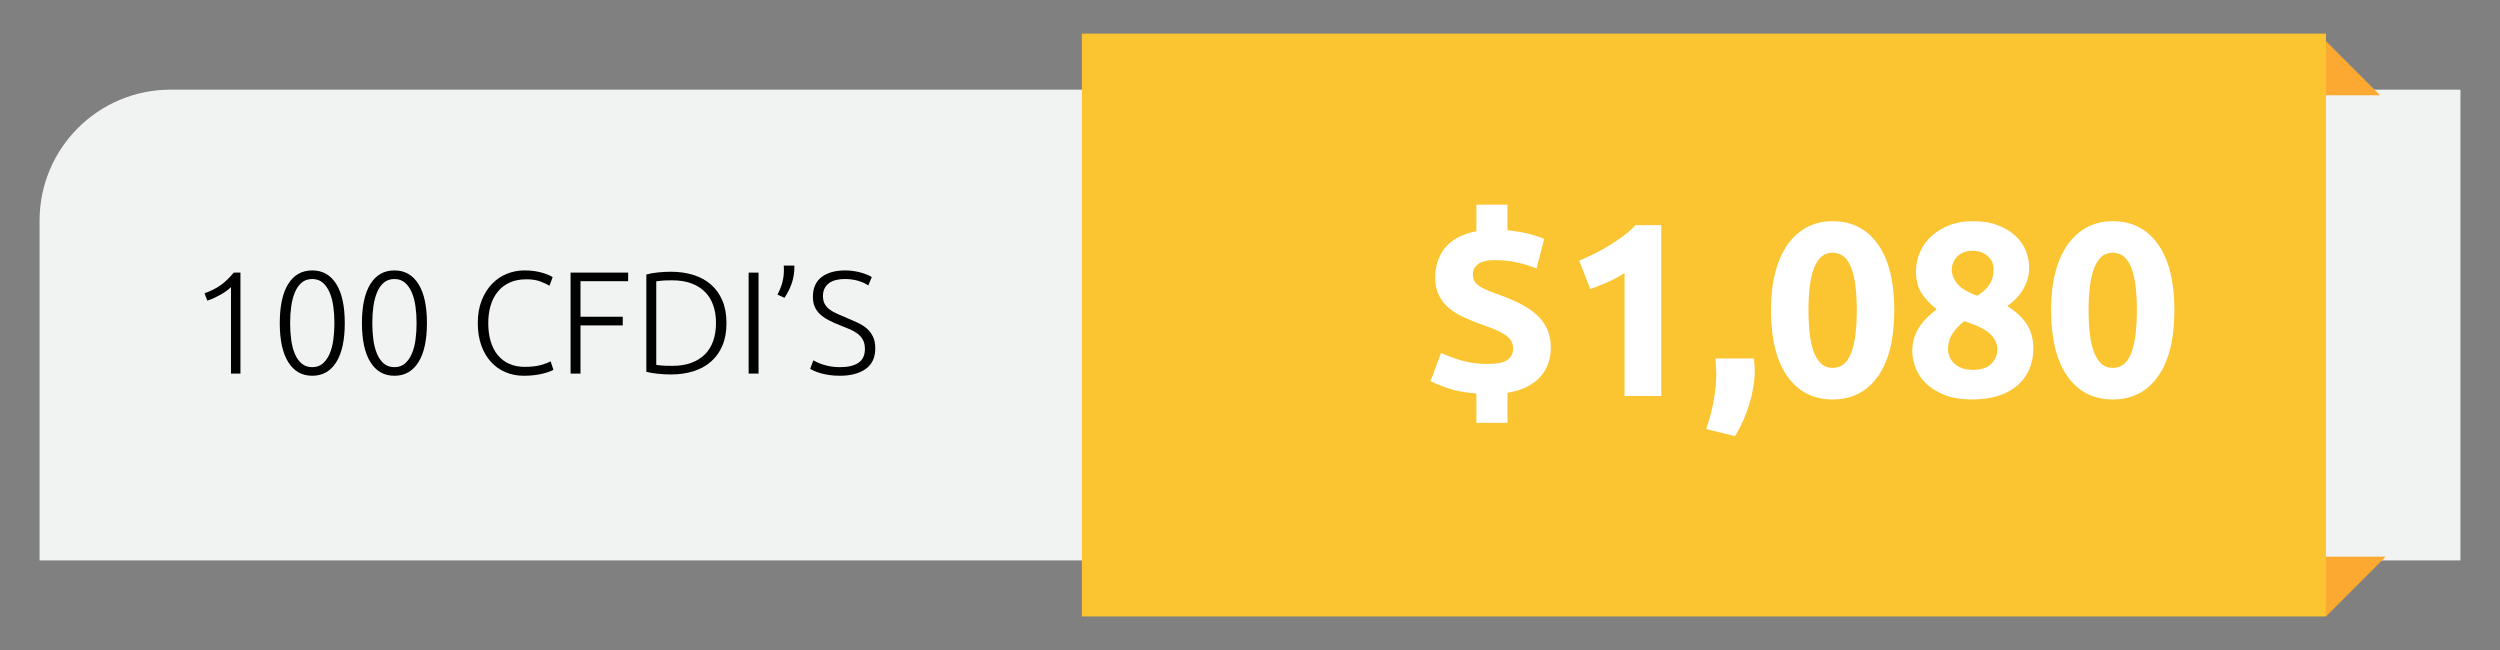 <?xml version="1.0" encoding="utf-8"?>
<!-- Generator: Adobe Illustrator 16.0.3, SVG Export Plug-In . SVG Version: 6.00 Build 0)  -->
<!DOCTYPE svg PUBLIC "-//W3C//DTD SVG 1.1//EN" "http://www.w3.org/Graphics/SVG/1.1/DTD/svg11.dtd">
<svg version="1.1" id="Capa_1" xmlns="http://www.w3.org/2000/svg" xmlns:xlink="http://www.w3.org/1999/xlink" x="0px" y="0px"
	 width="223.06px" height="58px" viewBox="0 0 223.06 58" enable-background="new 0 0 223.06 58" xml:space="preserve">
<rect x="0" y="0" width="223.06" height="58" fill="#808080" stroke="none"/>
<g>
	<path fill="#F1F2F2" d="M219.53,50h-216V19.689C3.53,13.232,8.762,8,15.218,8H219.53V50z"/>
	<g>
		<path d="M18.248,26.169c0.521-0.182,0.986-0.414,1.395-0.695s0.812-0.665,1.212-1.15h0.598v9.008h-0.845v-7.721
			c-0.096,0.104-0.22,0.212-0.372,0.324c-0.151,0.113-0.323,0.224-0.515,0.332s-0.391,0.212-0.6,0.312
			c-0.208,0.101-0.417,0.181-0.626,0.241L18.248,26.169z"/>
		<path d="M24.962,28.834c0-1.525,0.252-2.691,0.755-3.497c0.502-0.806,1.217-1.209,2.145-1.209c0.919,0,1.632,0.403,2.139,1.209
			s0.761,1.972,0.761,3.497c0,1.517-0.254,2.677-0.761,3.484s-1.22,1.209-2.139,1.209s-1.632-0.402-2.139-1.209
			S24.962,30.352,24.962,28.834z M29.837,28.834c0-0.52-0.032-1.016-0.097-1.488c-0.065-0.473-0.176-0.891-0.332-1.255
			s-0.359-0.654-0.611-0.871c-0.251-0.216-0.563-0.324-0.936-0.324c-0.382,0-0.697,0.108-0.949,0.324
			c-0.251,0.217-0.453,0.507-0.604,0.871s-0.26,0.782-0.325,1.255c-0.064,0.473-0.097,0.969-0.097,1.488
			c0,0.521,0.032,1.017,0.097,1.488c0.065,0.473,0.174,0.889,0.325,1.248c0.151,0.361,0.354,0.648,0.604,0.865
			c0.252,0.217,0.567,0.324,0.949,0.324c0.372,0,0.685-0.107,0.936-0.324c0.252-0.217,0.455-0.504,0.611-0.865
			c0.156-0.359,0.267-0.775,0.332-1.248C29.805,29.851,29.837,29.355,29.837,28.834z"/>
		<path d="M32.294,28.834c0-1.525,0.252-2.691,0.755-3.497c0.502-0.806,1.217-1.209,2.145-1.209c0.919,0,1.632,0.403,2.139,1.209
			s0.761,1.972,0.761,3.497c0,1.517-0.254,2.677-0.761,3.484s-1.22,1.209-2.139,1.209s-1.632-0.402-2.139-1.209
			S32.294,30.352,32.294,28.834z M37.169,28.834c0-0.52-0.032-1.016-0.097-1.488c-0.065-0.473-0.176-0.891-0.332-1.255
			s-0.359-0.654-0.611-0.871c-0.251-0.216-0.563-0.324-0.936-0.324c-0.382,0-0.697,0.108-0.949,0.324
			c-0.251,0.217-0.453,0.507-0.604,0.871s-0.26,0.782-0.325,1.255c-0.064,0.473-0.097,0.969-0.097,1.488
			c0,0.521,0.032,1.017,0.097,1.488c0.065,0.473,0.174,0.889,0.325,1.248c0.151,0.361,0.354,0.648,0.604,0.865
			c0.252,0.217,0.567,0.324,0.949,0.324c0.372,0,0.685-0.107,0.936-0.324c0.252-0.217,0.455-0.504,0.611-0.865
			c0.156-0.359,0.267-0.775,0.332-1.248C37.137,29.851,37.169,29.355,37.169,28.834z"/>
		<path d="M46.737,33.527c-0.581,0-1.12-0.104-1.618-0.313c-0.499-0.207-0.933-0.51-1.301-0.91
			c-0.368-0.398-0.658-0.891-0.871-1.475c-0.212-0.586-0.318-1.254-0.318-2.008s0.115-1.424,0.345-2.009s0.535-1.077,0.917-1.476
			c0.381-0.398,0.823-0.699,1.325-0.903c0.503-0.203,1.027-0.306,1.573-0.306c0.338,0,0.646,0.021,0.923,0.065
			c0.277,0.043,0.521,0.098,0.729,0.162c0.208,0.065,0.386,0.13,0.533,0.195c0.146,0.064,0.26,0.123,0.338,0.175l-0.286,0.768
			c-0.217-0.13-0.492-0.258-0.825-0.384c-0.334-0.125-0.748-0.188-1.242-0.188c-0.563,0-1.055,0.096-1.476,0.286
			c-0.42,0.19-0.773,0.459-1.06,0.806c-0.285,0.347-0.5,0.759-0.644,1.235c-0.143,0.477-0.214,1.006-0.214,1.586
			c0,0.598,0.071,1.138,0.214,1.619c0.144,0.48,0.354,0.891,0.631,1.229s0.617,0.598,1.021,0.779s0.864,0.273,1.385,0.273
			c0.572,0,1.051-0.055,1.437-0.162c0.386-0.109,0.678-0.219,0.877-0.332l0.247,0.754c-0.061,0.043-0.164,0.094-0.312,0.15
			s-0.334,0.115-0.56,0.176s-0.485,0.109-0.779,0.148C47.431,33.508,47.102,33.527,46.737,33.527z"/>
		<path d="M50.91,33.332v-9.008h5.135v0.767h-4.251v3.172h3.771v0.768h-3.771v4.302H50.91z"/>
		<path d="M64.82,28.822c0,0.771-0.122,1.442-0.364,2.014c-0.243,0.572-0.583,1.049-1.021,1.43c-0.438,0.383-0.96,0.668-1.566,0.859
			c-0.606,0.189-1.274,0.285-2.002,0.285c-0.364,0-0.746-0.02-1.145-0.059s-0.749-0.098-1.053-0.176v-8.683
			c0.304-0.087,0.654-0.149,1.053-0.188s0.78-0.059,1.145-0.059c0.728,0,1.396,0.096,2.002,0.286s1.129,0.477,1.566,0.857
			c0.438,0.382,0.777,0.858,1.021,1.431C64.698,27.391,64.82,28.059,64.82,28.822z M58.554,32.553
			c0.053,0.008,0.185,0.025,0.396,0.053c0.213,0.025,0.553,0.037,1.021,0.037c0.65,0,1.218-0.088,1.703-0.266
			s0.893-0.432,1.223-0.76c0.329-0.33,0.576-0.73,0.74-1.203c0.165-0.472,0.247-1.003,0.247-1.592c0-0.59-0.082-1.118-0.247-1.586
			c-0.164-0.469-0.411-0.867-0.74-1.196c-0.33-0.329-0.737-0.583-1.223-0.761s-1.053-0.267-1.703-0.267
			c-0.468,0-0.808,0.014-1.021,0.039c-0.212,0.026-0.344,0.044-0.396,0.053V32.553z"/>
		<path d="M66.796,24.324h0.884v9.008h-0.884V24.324z"/>
		<path d="M70.878,23.83c0,0.494-0.074,0.964-0.222,1.41s-0.368,0.891-0.663,1.333l-0.624-0.286
			c0.217-0.416,0.366-0.798,0.449-1.145c0.082-0.346,0.123-0.671,0.123-0.975c0-0.096,0-0.178,0-0.247s-0.004-0.143-0.013-0.221
			h0.949V23.83z"/>
		<path d="M74.947,32.76c0.701,0,1.248-0.127,1.638-0.383c0.39-0.258,0.585-0.672,0.585-1.244c0-0.33-0.063-0.607-0.188-0.828
			c-0.126-0.221-0.293-0.409-0.501-0.56c-0.208-0.152-0.446-0.282-0.715-0.39c-0.269-0.108-0.55-0.222-0.845-0.343
			c-0.373-0.146-0.706-0.297-1.001-0.452s-0.546-0.33-0.754-0.525c-0.208-0.194-0.366-0.418-0.475-0.669
			c-0.108-0.252-0.162-0.546-0.162-0.884c0-0.771,0.255-1.356,0.767-1.756c0.511-0.398,1.222-0.598,2.132-0.598
			c0.242,0,0.481,0.018,0.715,0.052c0.234,0.035,0.453,0.081,0.657,0.137c0.203,0.057,0.39,0.119,0.559,0.188
			s0.31,0.144,0.423,0.221l-0.313,0.741c-0.251-0.173-0.557-0.312-0.916-0.416c-0.36-0.104-0.748-0.155-1.164-0.155
			c-0.286,0-0.548,0.027-0.786,0.084s-0.444,0.147-0.618,0.273c-0.173,0.125-0.31,0.283-0.409,0.474
			c-0.1,0.191-0.149,0.421-0.149,0.689c0,0.277,0.052,0.512,0.156,0.702c0.104,0.19,0.249,0.355,0.436,0.494
			c0.186,0.139,0.405,0.265,0.656,0.377s0.524,0.229,0.819,0.351c0.354,0.147,0.69,0.295,1.007,0.442s0.592,0.32,0.826,0.52
			c0.233,0.2,0.42,0.442,0.559,0.729c0.139,0.285,0.208,0.637,0.208,1.053c0,0.814-0.284,1.426-0.852,1.832
			c-0.567,0.408-1.337,0.611-2.308,0.611c-0.347,0-0.663-0.021-0.949-0.064c-0.285-0.043-0.541-0.098-0.767-0.162
			c-0.226-0.066-0.416-0.133-0.572-0.203c-0.155-0.068-0.277-0.129-0.363-0.182l0.285-0.766c0.087,0.051,0.204,0.111,0.352,0.182
			c0.147,0.068,0.32,0.137,0.52,0.201s0.425,0.119,0.677,0.162C74.366,32.738,74.644,32.76,74.947,32.76z"/>
	</g>
	<polygon fill="#FBA931" points="207.03,3.166 212.362,8.502 206.696,8.502 	"/>
	<polygon fill="#FBA931" points="207.53,55 212.862,49.666 207.196,49.666 	"/>
	<rect x="96.53" y="3" fill="#FBC431" width="111" height="52"/>
	<g>
		<path fill="#FFFFFF" d="M131.726,35.113c-1.071-0.088-1.94-0.254-2.607-0.496s-1.162-0.443-1.485-0.605l0.946-2.529
			c0.514,0.25,1.126,0.477,1.837,0.682c0.712,0.205,1.463,0.309,2.255,0.309c0.895,0,1.508-0.121,1.837-0.363
			c0.33-0.242,0.495-0.582,0.495-1.023c0-0.277-0.065-0.516-0.197-0.715c-0.133-0.197-0.323-0.377-0.572-0.539
			c-0.25-0.161-0.564-0.319-0.946-0.473c-0.382-0.154-0.821-0.319-1.32-0.495c-0.483-0.176-0.956-0.37-1.419-0.583
			c-0.462-0.213-0.88-0.474-1.254-0.781s-0.675-0.686-0.901-1.133c-0.228-0.447-0.341-0.986-0.341-1.617
			c0-0.484,0.069-0.949,0.209-1.396c0.139-0.447,0.354-0.854,0.648-1.222c0.293-0.366,0.675-0.678,1.145-0.935
			c0.469-0.257,1.026-0.443,1.672-0.562V18.26h2.771v2.288c0.763,0.074,1.419,0.184,1.969,0.33c0.551,0.146,0.986,0.294,1.31,0.44
			l-0.682,2.64c-0.484-0.205-1.046-0.381-1.684-0.528c-0.638-0.146-1.309-0.22-2.013-0.22s-1.21,0.117-1.519,0.353
			c-0.308,0.234-0.462,0.542-0.462,0.924c0,0.234,0.048,0.437,0.144,0.604c0.095,0.169,0.245,0.319,0.451,0.451
			c0.205,0.132,0.458,0.261,0.759,0.386c0.3,0.125,0.663,0.261,1.089,0.407c0.646,0.235,1.243,0.493,1.793,0.772
			s1.026,0.599,1.43,0.957c0.403,0.359,0.719,0.78,0.946,1.265c0.228,0.483,0.341,1.047,0.341,1.694
			c0,0.439-0.065,0.875-0.198,1.307c-0.132,0.434-0.352,0.832-0.659,1.199c-0.309,0.367-0.708,0.682-1.199,0.945
			c-0.492,0.264-1.097,0.455-1.815,0.572v2.684h-2.771V35.113z"/>
		<path fill="#FFFFFF" d="M140.899,23.254c0.425-0.176,0.869-0.377,1.331-0.604s0.913-0.477,1.353-0.748
			c0.44-0.271,0.861-0.558,1.266-0.858c0.403-0.301,0.766-0.619,1.089-0.957h2.288v15.246h-3.278V24.355
			c-0.439,0.293-0.932,0.561-1.474,0.803c-0.543,0.242-1.071,0.451-1.584,0.627L140.899,23.254z"/>
		<path fill="#FFFFFF" d="M156.497,31.988c0.029,0.352,0.048,0.602,0.056,0.748c0.007,0.146,0.011,0.271,0.011,0.375
			c0,0.439-0.041,0.904-0.121,1.396c-0.081,0.492-0.194,0.986-0.341,1.484s-0.33,0.998-0.55,1.496
			c-0.221,0.498-0.47,0.975-0.748,1.43l-2.574-0.637c0.337-0.969,0.572-1.879,0.704-2.729c0.132-0.852,0.198-1.555,0.198-2.111
			c0-0.09-0.004-0.203-0.012-0.342c-0.007-0.139-0.015-0.283-0.021-0.43c-0.008-0.146-0.015-0.285-0.022-0.418
			c-0.007-0.131-0.011-0.219-0.011-0.264H156.497z"/>
		<path fill="#FFFFFF" d="M169.015,27.676c0,2.568-0.488,4.537-1.463,5.908c-0.976,1.371-2.321,2.057-4.037,2.057
			s-3.062-0.686-4.037-2.057s-1.463-3.34-1.463-5.908c0-1.275,0.128-2.405,0.385-3.388s0.627-1.812,1.111-2.486
			c0.483-0.674,1.063-1.188,1.738-1.54c0.674-0.352,1.43-0.527,2.266-0.527c1.716,0,3.062,0.686,4.037,2.057
			C168.526,23.163,169.015,25.125,169.015,27.676z M165.671,27.676c0-0.762-0.037-1.455-0.11-2.079
			c-0.073-0.623-0.19-1.162-0.352-1.616c-0.162-0.455-0.382-0.807-0.66-1.057c-0.279-0.249-0.624-0.374-1.034-0.374
			c-0.411,0-0.752,0.125-1.023,0.374c-0.271,0.25-0.491,0.602-0.659,1.057c-0.169,0.454-0.29,0.993-0.363,1.616
			c-0.073,0.624-0.11,1.317-0.11,2.079c0,0.763,0.037,1.46,0.11,2.09c0.073,0.63,0.194,1.173,0.363,1.628
			c0.168,0.455,0.388,0.807,0.659,1.057c0.271,0.248,0.612,0.373,1.023,0.373c0.41,0,0.755-0.125,1.034-0.373
			c0.278-0.25,0.498-0.602,0.66-1.057c0.161-0.455,0.278-0.998,0.352-1.628C165.634,29.136,165.671,28.439,165.671,27.676z"/>
		<path fill="#FFFFFF" d="M181.423,31.08c0,0.662-0.114,1.268-0.341,1.818c-0.228,0.551-0.569,1.031-1.023,1.441
			c-0.455,0.412-1.022,0.732-1.705,0.959c-0.682,0.229-1.471,0.342-2.365,0.342c-1.026,0-1.881-0.143-2.563-0.43
			c-0.682-0.285-1.232-0.643-1.65-1.068s-0.715-0.893-0.891-1.398c-0.176-0.508-0.264-0.973-0.264-1.4
			c0-0.439,0.058-0.844,0.176-1.211c0.117-0.367,0.278-0.701,0.483-1.002c0.206-0.301,0.437-0.576,0.693-0.826
			c0.257-0.249,0.531-0.484,0.825-0.705c-0.631-0.512-1.097-1.018-1.397-1.516s-0.45-1.135-0.45-1.911
			c0-0.586,0.12-1.149,0.362-1.691s0.583-1.015,1.023-1.417c0.439-0.403,0.972-0.726,1.595-0.967s1.316-0.362,2.079-0.362
			c0.895,0,1.661,0.128,2.299,0.385c0.638,0.256,1.162,0.582,1.573,0.978c0.41,0.395,0.707,0.838,0.891,1.328
			c0.184,0.491,0.275,0.978,0.275,1.461c0,0.703-0.188,1.358-0.562,1.967c-0.374,0.607-0.84,1.087-1.396,1.438
			c0.836,0.544,1.434,1.112,1.793,1.707S181.423,30.287,181.423,31.08z M173.811,31.215c0,0.176,0.04,0.371,0.121,0.584
			c0.08,0.213,0.209,0.408,0.385,0.584c0.177,0.176,0.403,0.324,0.683,0.441c0.278,0.117,0.615,0.176,1.012,0.176
			c0.763,0,1.32-0.184,1.672-0.551c0.353-0.367,0.528-0.779,0.528-1.234c0-0.34-0.077-0.641-0.231-0.904
			c-0.153-0.266-0.363-0.497-0.627-0.696c-0.264-0.198-0.575-0.374-0.935-0.529c-0.359-0.154-0.745-0.298-1.155-0.43
			c-0.411,0.309-0.756,0.669-1.034,1.08C173.95,30.148,173.811,30.641,173.811,31.215z M177.881,23.976
			c0-0.161-0.033-0.332-0.1-0.516c-0.065-0.183-0.176-0.354-0.329-0.516c-0.154-0.16-0.349-0.296-0.583-0.405
			c-0.235-0.11-0.521-0.165-0.858-0.165c-0.323,0-0.602,0.051-0.836,0.153c-0.235,0.103-0.429,0.238-0.583,0.406
			c-0.154,0.169-0.268,0.348-0.341,0.538c-0.074,0.189-0.11,0.373-0.11,0.548c0,0.468,0.172,0.907,0.517,1.316
			s0.936,0.761,1.771,1.053c0.469-0.292,0.828-0.629,1.078-1.009C177.756,25,177.881,24.533,177.881,23.976z"/>
		<path fill="#FFFFFF" d="M194.007,27.676c0,2.568-0.488,4.537-1.463,5.908c-0.976,1.371-2.321,2.057-4.037,2.057
			s-3.062-0.686-4.037-2.057s-1.463-3.34-1.463-5.908c0-1.275,0.128-2.405,0.385-3.388s0.627-1.812,1.111-2.486
			c0.483-0.674,1.063-1.188,1.738-1.54c0.674-0.352,1.43-0.527,2.266-0.527c1.716,0,3.062,0.686,4.037,2.057
			C193.519,23.163,194.007,25.125,194.007,27.676z M190.663,27.676c0-0.762-0.037-1.455-0.11-2.079
			c-0.073-0.623-0.19-1.162-0.352-1.616c-0.162-0.455-0.382-0.807-0.66-1.057c-0.279-0.249-0.624-0.374-1.034-0.374
			c-0.411,0-0.752,0.125-1.023,0.374c-0.271,0.25-0.491,0.602-0.659,1.057c-0.169,0.454-0.29,0.993-0.363,1.616
			c-0.073,0.624-0.11,1.317-0.11,2.079c0,0.763,0.037,1.46,0.11,2.09c0.073,0.63,0.194,1.173,0.363,1.628
			c0.168,0.455,0.388,0.807,0.659,1.057c0.271,0.248,0.612,0.373,1.023,0.373c0.41,0,0.755-0.125,1.034-0.373
			c0.278-0.25,0.498-0.602,0.66-1.057c0.161-0.455,0.278-0.998,0.352-1.628C190.626,29.136,190.663,28.439,190.663,27.676z"/>
	</g>
</g>
<g>
</g>
<g>
</g>
<g>
</g>
<g>
</g>
<g>
</g>
<g>
</g>
<g>
</g>
<g>
</g>
<g>
</g>
<g>
</g>
<g>
</g>
<g>
</g>
<g>
</g>
<g>
</g>
<g>
</g>
</svg>
